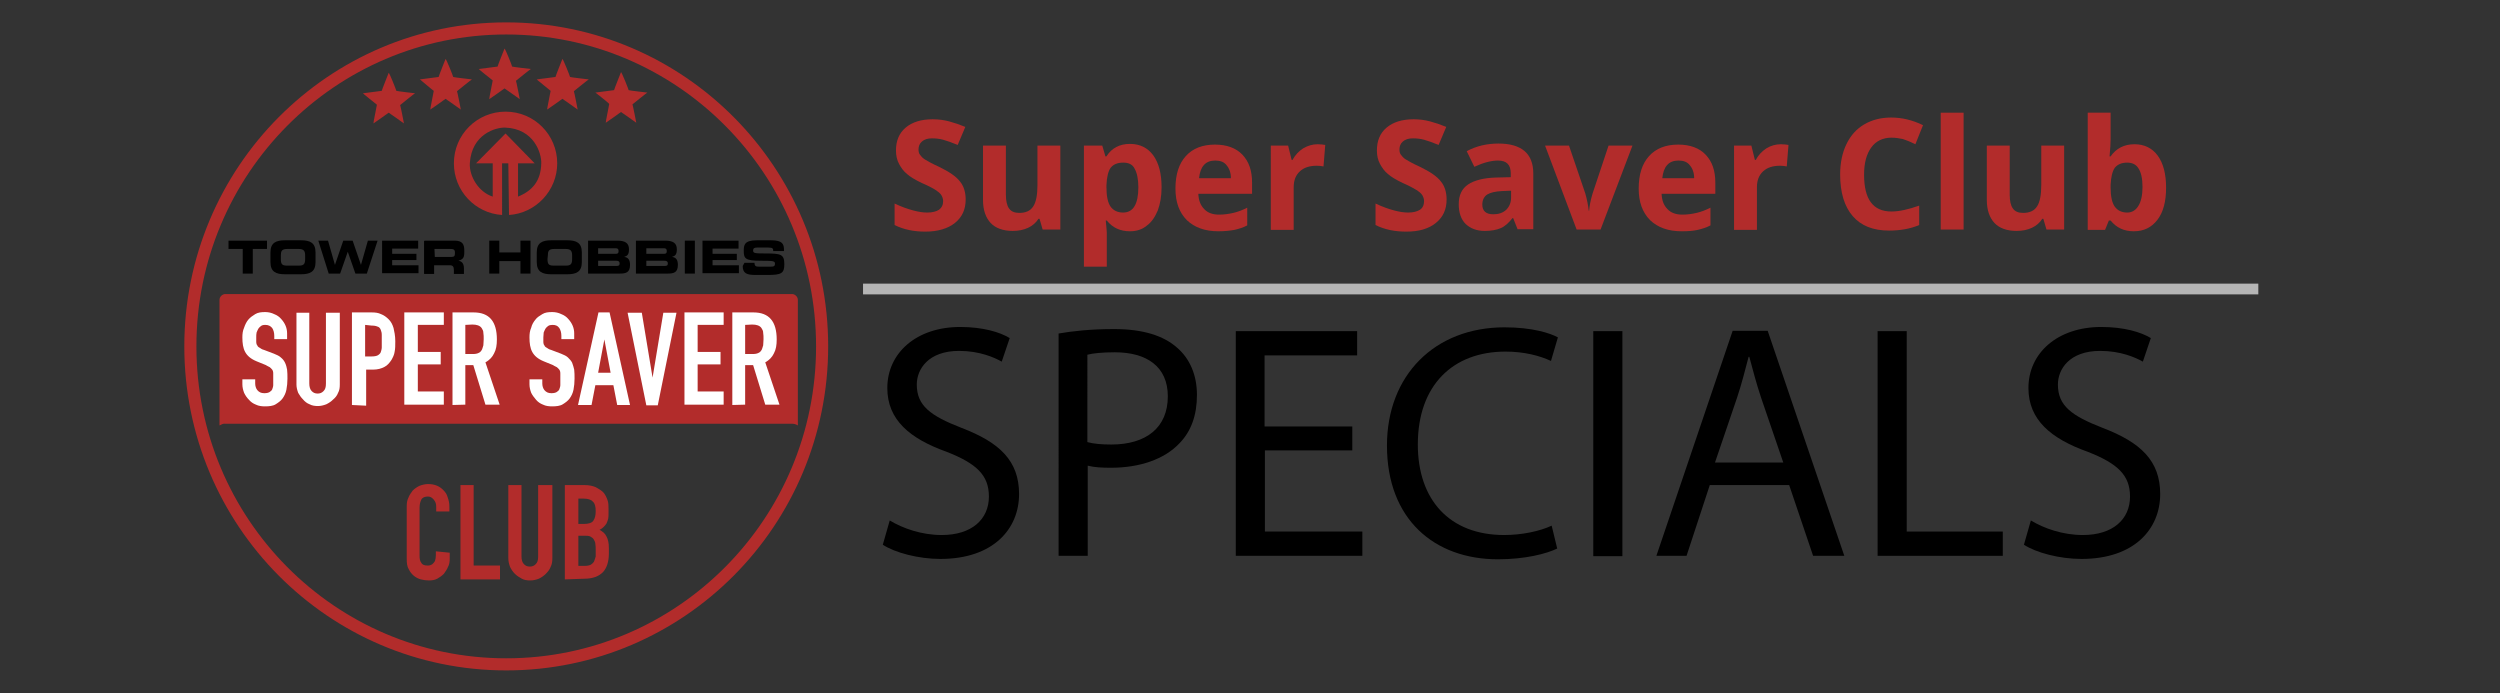 <?xml version="1.0" encoding="utf-8"?>
<!-- Generator: Adobe Illustrator 26.3.1, SVG Export Plug-In . SVG Version: 6.00 Build 0)  -->
<svg version="1.1" id="Layer_1" xmlns="http://www.w3.org/2000/svg" xmlns:xlink="http://www.w3.org/1999/xlink" x="0px" y="0px"
	 viewBox="0 0 721 200" style="enable-background:new 0 0 721 200;" xml:space="preserve">
<rect x="0" y="0" width="721" height="200" fill="#333333" stroke="none"/>
<style type="text/css">
	.st0{display:none;}
	.st1{display:inline;}
	.st2{fill:#B12D2A;}
	.st3{fill:#FFFFFF;}
	.st4{display:inline;fill:#B12D2A;}
	.st5{fill:#FFFFFF;stroke:#FFFFFF;stroke-width:0.31;stroke-miterlimit:10;}
	.st6{display:inline;fill:#2A455A;}
	.st7{display:inline;fill:url(#SVGID_1_);}
	.st8{display:inline;fill:#3F8827;}
	.st9{fill:#1D1D1B;}
	.st10{fill:#12110B;}
	.st11{fill:#B12620;}
	.st12{fill:#B5B5B5;}
	.st13{fill:none;stroke:#B22C2B;stroke-width:3.49;stroke-miterlimit:10;}
	.st14{fill:none;stroke:#000000;stroke-width:3.538;stroke-miterlimit:10;}
	.st15{fill:#B22C2B;}
	.st16{enable-background:new    ;}
</style>
<g id="Layer_1_00000147198618518900186050000005981586237434433949_" class="st0">
	<g class="st1">
		<path class="st2" d="M449.9,143c3.4,2.1,8.4,3.9,13.6,3.9c7.8,0,12.3-4.1,12.3-10.1c0-5.5-3.1-8.7-11.1-11.7
			c-9.6-3.4-15.6-8.4-15.6-16.7c0-9.2,7.6-16,19.1-16c6,0,10.4,1.4,13,2.9l-2.1,6.2c-1.9-1.1-5.9-2.8-11.2-2.8
			c-8,0-11.1,4.8-11.1,8.8c0,5.5,3.6,8.2,11.7,11.4c10,3.8,15,8.7,15,17.3c0,9.1-6.7,17-20.6,17c-5.7,0-11.9-1.7-15-3.8L449.9,143z"
			/>
		<path class="st2" d="M503.1,99.8h-17.9v-6.5h43.7v6.5h-18v52.5h-7.7L503.1,99.8L503.1,99.8z"/>
		<path class="st3" d="M581.2,122.2c0,20.3-12.3,31-27.4,31c-15.6,0-26.5-12.1-26.5-29.9c0-18.7,11.6-31,27.4-31
			C570.8,92.4,581.2,104.7,581.2,122.2z M535.5,123.2c0,12.6,6.8,23.9,18.8,23.9c12.1,0,18.9-11.1,18.9-24.5c0-11.7-6.1-24-18.8-24
			C541.8,98.6,535.5,110.2,535.5,123.2z"/>
		<path class="st2" d="M588.9,94.1c3.8-0.8,9.4-1.2,14.6-1.2c8.1,0,13.4,1.5,17.1,4.8c3,2.6,4.6,6.7,4.6,11.2
			c0,7.8-4.9,12.9-11.1,15.1v0.3c4.5,1.6,7.3,5.8,8.7,11.9c1.9,8.2,3.3,13.9,4.5,16.2h-7.9c-1-1.7-2.3-6.7-3.9-14.1
			c-1.8-8.1-4.9-11.2-11.8-11.5h-7.2v25.5h-7.6L588.9,94.1L588.9,94.1z M596.5,121h7.8c8.1,0,13.3-4.5,13.3-11.2
			c0-7.6-5.5-10.9-13.6-11c-3.7,0-6.3,0.3-7.5,0.7V121L596.5,121z"/>
		<path class="st2" d="M664.3,124.7h-22.9V146H667v6.4h-33.2v-59h31.8v6.4h-24.2v18.6h22.9V124.7z"/>
	</g>
	<path class="st4" d="M230.8,46.5c0.1-6.3-4.3-11.6-10.3-12.8c-4.1,6-6.1,11.3-5.4,13.8c0.3,0.2,0.6,0.4,0.8,0.7
		c2.4,2.5,2.3,6.4-0.2,8.8c-2.5,2.4-6.4,2.3-8.8-0.2c-2.4-2.5-2.3-6.4,0.2-8.8c0.2-0.2,0.4-0.4,0.6-0.5c-0.3-4.9,2-11.3,6.7-18.2
		c-0.8,0.5-2.8,1.9-4.7,3.9L152.8,32c-3.5-0.1-6.7,1.3-9.1,3.5l-24.8,23.7l-58.2,55.6c-5.1,4.8-5.2,12.9-0.4,17.9
		c0,0,67.1,59.6,71.3,62.9c4.7,3.9,14.2,3.5,18.2-0.6c5.2-5.2,75.6-74.1,75.6-74.1l0,0c2.4-2.2,3.9-5.4,3.9-8.9L230.8,46.5z"/>
	<g class="st1">
		<path class="st5" d="M209.1,115.7c-6.6,46.8-25.9,63.4-49.4,60.1c-28.2-4-35-35.4-30.2-69.4c4.8-33.9,22.4-61.3,49.8-57.4
			C209.3,53.2,213.1,87.4,209.1,115.7z M154.5,110.2c-4,28.2-0.7,43.3,9.1,44.7c10.1,1.4,16.6-16.4,20.2-41.7
			c3.1-21.7,2.5-41.9-8.3-43.4C165.8,68.5,158.3,83.6,154.5,110.2z"/>
	</g>
	<path class="st6" d="M215,50.8c-0.4-0.2-0.7-0.4-1-0.7c-4.2-4.4,4.5-18.9,15.1-29S254.6,3,258.8,7.4c4.2,4.4-4.5,18.9-15.1,29
		c-3.6,3.5-7.7,6.7-11.8,9.2c0,0.5,0.1,0.9,0,1.4l-0.1,3.7c4.7-2.7,9.8-6.5,14.8-11.2c14.5-13.9,21.1-28.9,15.2-35
		c-5.8-6.1-21.1-0.2-35.6,13.6C211.7,32,205.1,47,211,53.1c1.1,1.1,2.4,1.8,4.1,2.2C215.8,53.9,215.8,52.2,215,50.8z"/>
	
		<linearGradient id="SVGID_1_" gradientUnits="userSpaceOnUse" x1="152.3" y1="781.25" x2="290.2" y2="781.25" gradientTransform="matrix(1 0 0 1 0 -590)">
		<stop  offset="0" style="stop-color:#000000;stop-opacity:0.3"/>
		<stop  offset="0.936" style="stop-color:#000000;stop-opacity:0"/>
	</linearGradient>
	<path class="st7" d="M166.6,184.7l-11.4,10.9c-0.9,0.9-1.9,1.6-2.9,2.2h137.9v-13.1L166.6,184.7L166.6,184.7z"/>
	<path class="st8" d="M192.4,187.2"/>
	<g class="st1">
		<path class="st9" d="M264.7,130.5c0,7.3,0.3,14.4,0.6,20.9h-15.8l-1-7.3h-0.3c-3.2,4.6-8.8,8.4-15.8,8.4c-13,0-18.3-9.7-18.3-28.1
			V82.9h18.5v39.5c0,9,1.7,14.7,6.9,14.7c3.1,0,5-2.4,5.9-4.6c0.7-1.4,1.1-3.5,1.1-5.9V82.9h18.3L264.7,130.5L264.7,130.5z"/>
		<path class="st9" d="M298,64.4v18.5h13.4v13H298v31.2c0,8,3.4,9.9,7,9.9c1.8,0,3.2-0.1,4.8-0.4l0.1,14.3
			c-2.5,0.7-6.3,1.3-11.2,1.3c-5.3,0-9.9-1.3-13.2-4.3c-3.8-3.6-5.9-8.8-5.9-19.6V95.9h-8.1v-13h8.1V68.8L298,64.4z"/>
		<path class="st9" d="M318.6,54.5h18.3v96.9h-18.3V54.5z"/>
		<path class="st9" d="M363.9,123.6c0.3,10.6,6.4,14.6,14.6,14.6c5.2,0,9.8-1.1,13-2.2l2.5,13.2c-4.8,1.8-11.9,3.1-18.9,3.1
			c-18.6,0-28.8-12.3-28.8-33.7c0-23,11.9-36.7,27.4-36.7c14.7,0,23.2,11.6,23.2,32.3c0,4.9-0.1,7.6-0.6,9.5L363.9,123.6
			L363.9,123.6z M380.3,110.8c0-8.8-2.2-15.7-7.7-15.7c-6,0-8.4,8.8-8.5,15.7H380.3z"/>
		<path class="st9" d="M427.5,64.4v18.5h13.4v13h-13.4v31.2c0,8,3.4,9.9,7,9.9c1.8,0,3.2-0.1,4.8-0.4l0.1,14.3
			c-2.5,0.7-6.3,1.3-11.2,1.3c-5.3,0-9.9-1.3-13.2-4.3c-3.8-3.6-5.9-8.8-5.9-19.6V95.9H401v-13h8.1V68.8L427.5,64.4z"/>
	</g>
	<g class="st1">
		<path class="st9" d="M391.5,161.4c1.2,0,2.2,0.2,3.1,0.6s1.6,1.2,2.3,2.2h0.1c-0.1-1.3-0.1-2.5-0.1-3.7v-5.9h1.5v23.6h-1l-0.4-2.5
			h-0.1c-1.2,1.9-3,2.8-5.4,2.8c-2.3,0-4-0.7-5.2-2.1c-1.2-1.4-1.8-3.5-1.8-6.2c0-2.8,0.6-5,1.8-6.5
			C387.5,162.1,389.2,161.4,391.5,161.4z M391.5,162.7c-1.8,0-3.1,0.6-4,1.9s-1.4,3.1-1.4,5.5c0,4.7,1.8,7,5.4,7
			c1.9,0,3.2-0.5,4.1-1.6s1.3-2.9,1.3-5.3v-0.3c0-2.5-0.4-4.4-1.3-5.5C394.8,163.3,393.4,162.7,391.5,162.7z"/>
		<path class="st9" d="M403.4,157.1c0-1,0.3-1.4,1-1.4c0.3,0,0.6,0.1,0.7,0.4c0.2,0.2,0.3,0.6,0.3,1.1c0,0.4-0.1,0.8-0.3,1.1
			c-0.2,0.3-0.4,0.4-0.7,0.4C403.7,158.6,403.4,158.1,403.4,157.1z M405.1,178.1h-1.5v-16.4h1.5V178.1z"/>
		<path class="st9" d="M420.5,173.9c0,1.5-0.6,2.6-1.7,3.4s-2.7,1.2-4.8,1.2c-2.2,0-4-0.3-5.2-1v-1.6c1.7,0.8,3.4,1.2,5.2,1.2
			c1.6,0,2.9-0.3,3.7-0.8c0.8-0.5,1.3-1.3,1.3-2.2c0-0.8-0.3-1.5-1-2.1s-1.8-1.1-3.3-1.7c-1.6-0.6-2.8-1.1-3.5-1.5s-1.2-0.9-1.5-1.4
			s-0.5-1.2-0.5-2c0-1.2,0.5-2.2,1.5-2.9s2.5-1.1,4.3-1.1s3.5,0.3,5.1,1l-0.6,1.4c-1.6-0.7-3.1-1-4.5-1c-1.3,0-2.4,0.2-3.2,0.7
			s-1.2,1.1-1.2,1.9c0,0.9,0.3,1.5,0.9,2.1c0.6,0.5,1.8,1.1,3.6,1.7c1.5,0.5,2.6,1,3.2,1.4s1.2,0.9,1.5,1.5S420.5,173.1,420.5,173.9
			z"/>
		<path class="st9" d="M431,178.4c-2.4,0-4.2-0.7-5.5-2.2s-2-3.6-2-6.2c0-2.7,0.7-4.9,2.1-6.4s3.3-2.3,5.7-2.3
			c1.4,0,2.8,0.2,4.1,0.7l-0.4,1.3c-1.4-0.5-2.7-0.7-3.7-0.7c-2,0-3.5,0.6-4.6,1.9s-1.6,3-1.6,5.4c0,2.2,0.5,4,1.6,5.2
			c1,1.3,2.5,1.9,4.4,1.9c1.5,0,2.9-0.3,4.2-0.8v1.4C434.1,178.2,432.7,178.4,431,178.4z"/>
		<path class="st9" d="M452.4,169.9c0,2.7-0.6,4.8-2,6.3s-3.1,2.3-5.4,2.3c-1.4,0-2.7-0.4-3.8-1c-1.1-0.7-1.9-1.7-2.5-3
			s-0.9-2.8-0.9-4.5c0-2.7,0.6-4.8,2-6.3c1.3-1.5,3.1-2.2,5.4-2.2s4,0.8,5.3,2.3C451.8,165.2,452.4,167.2,452.4,169.9z M439.5,169.9
			c0,2.3,0.5,4,1.5,5.3s2.4,1.9,4.2,1.9c1.8,0,3.2-0.6,4.2-1.9s1.5-3,1.5-5.3s-0.5-4-1.5-5.3s-2.4-1.9-4.2-1.9s-3.2,0.6-4.2,1.9
			C439.9,165.8,439.5,167.6,439.5,169.9z"/>
		<path class="st9" d="M460.3,178.1l-6.4-16.4h1.5l4.2,11.2c0.6,1.4,1,2.7,1.3,3.8h0.1c0.4-1.4,0.8-2.6,1.3-3.8l4.2-11.2h1.5
			l-6.4,16.4H460.3z"/>
		<path class="st9" d="M477.2,178.4c-2.4,0-4.3-0.7-5.6-2.2c-1.3-1.5-2-3.5-2-6.2c0-2.6,0.6-4.7,1.9-6.3s3-2.4,5.2-2.4
			c1.9,0,3.5,0.7,4.6,2s1.7,3.2,1.7,5.5v1.2h-11.9c0,2.3,0.5,4,1.6,5.2c1,1.2,2.5,1.8,4.4,1.8c0.9,0,1.8-0.1,2.5-0.2
			c0.7-0.1,1.6-0.4,2.7-0.9v1.4c-0.9,0.4-1.8,0.7-2.6,0.8C479.1,178.4,478.2,178.4,477.2,178.4z M476.8,162.7
			c-1.6,0-2.9,0.5-3.8,1.6c-1,1-1.5,2.6-1.7,4.5h10.2c0-1.9-0.4-3.4-1.2-4.5C479.4,163.2,478.3,162.7,476.8,162.7z"/>
		<path class="st9" d="M493.8,161.4c0.7,0,1.4,0.1,2.2,0.2l-0.3,1.4c-0.7-0.2-1.4-0.3-2.1-0.3c-1.4,0-2.5,0.6-3.5,1.8
			c-0.9,1.2-1.4,2.7-1.4,4.5v9.1h-1.5v-16.4h1.3l0.1,3h0.1c0.7-1.2,1.4-2.1,2.2-2.6C491.8,161.6,492.7,161.4,493.8,161.4z"/>
		<path class="st9" d="M496.3,161.7h1.5l3.5,9.2c1.1,2.8,1.7,4.8,2,5.7h0.1c0.4-1.3,1.1-3.2,2.1-5.8l3.5-9.1h1.5l-7.4,19.1
			c-0.6,1.6-1.1,2.6-1.5,3.1s-0.9,0.9-1.4,1.2s-1.2,0.4-2,0.4c-0.6,0-1.2-0.1-1.9-0.3V184c0.6,0.2,1.2,0.2,1.9,0.2
			c0.5,0,1-0.1,1.4-0.4s0.8-0.6,1.1-1.1c0.3-0.5,0.7-1.3,1.1-2.4c0.4-1.1,0.7-1.8,0.8-2.2L496.3,161.7z"/>
		<path class="st9" d="M522.2,178.1h-1.5v-23.6h1.5V178.1z"/>
		<path class="st9" d="M541,169.9c0,2.7-0.7,4.8-2,6.3s-3.1,2.3-5.4,2.3c-1.4,0-2.7-0.4-3.8-1c-1.1-0.7-1.9-1.7-2.5-3
			s-0.9-2.8-0.9-4.5c0-2.7,0.7-4.8,2-6.3s3.1-2.2,5.4-2.2c2.3,0,4,0.8,5.3,2.3C540.4,165.2,541,167.2,541,169.9z M528,169.9
			c0,2.3,0.5,4,1.5,5.3s2.4,1.9,4.2,1.9s3.2-0.6,4.2-1.9s1.5-3,1.5-5.3s-0.5-4-1.5-5.3s-2.4-1.9-4.2-1.9s-3.2,0.6-4.2,1.9
			C528.5,165.8,528,167.6,528,169.9z"/>
		<path class="st9" d="M558.4,178.1l-3.6-11c-0.2-0.8-0.5-1.8-0.9-3.3h-0.1l-0.3,1.1l-0.7,2.2l-3.7,11h-1.5l-4.7-16.4h1.6l2.6,9.5
			c0.6,2.4,1,4.1,1.2,5.2h0.1c0.6-2.4,1-3.9,1.3-4.7l3.4-10h1.4l3.2,10c0.7,2.4,1.2,3.9,1.3,4.7h0.1c0.1-0.7,0.5-2.4,1.2-5.3
			l2.5-9.4h1.5l-4.4,16.5h-1.5V178.1z"/>
		<path class="st9" d="M574,178.4c-2.4,0-4.3-0.7-5.6-2.2s-2-3.5-2-6.2c0-2.6,0.7-4.7,1.9-6.3s3-2.4,5.2-2.4c1.9,0,3.5,0.7,4.6,2
			s1.7,3.2,1.7,5.5v1.2H568c0,2.3,0.5,4,1.6,5.2c1,1.2,2.5,1.8,4.4,1.8c0.9,0,1.8-0.1,2.5-0.2c0.7-0.1,1.6-0.4,2.7-0.9v1.4
			c-0.9,0.4-1.8,0.7-2.6,0.8C575.8,178.4,575,178.4,574,178.4z M573.6,162.7c-1.6,0-2.9,0.5-3.8,1.6c-1,1-1.5,2.6-1.7,4.5h10.2
			c0-1.9-0.4-3.4-1.2-4.5C576.2,163.2,575,162.7,573.6,162.7z"/>
		<path class="st9" d="M590.6,161.4c0.7,0,1.4,0.1,2.2,0.2l-0.3,1.4c-0.7-0.2-1.4-0.3-2.1-0.3c-1.4,0-2.5,0.6-3.5,1.8
			c-0.9,1.2-1.3,2.7-1.3,4.5v9.1h-1.5v-16.4h1.3l0.2,3h0.1c0.7-1.2,1.4-2.1,2.2-2.6C588.5,161.6,589.5,161.4,590.6,161.4z"/>
		<path class="st9" d="M610.6,178.4c-2.5,0-4.4-0.9-5.5-2.9H605v1.3c0,0.8,0.1,1.6,0.1,2.4v6.3h-1.5v-23.9h1.3l0.3,2.4h0.1
			c1.1-1.8,2.9-2.7,5.4-2.7c2.2,0,3.9,0.7,5.1,2.2c1.2,1.5,1.8,3.6,1.8,6.4c0,2.7-0.6,4.8-1.8,6.3
			C614.4,177.7,612.7,178.4,610.6,178.4z M610.6,177.1c1.7,0,3-0.6,3.9-1.9c0.9-1.2,1.4-3,1.4-5.2c0-4.8-1.8-7.2-5.2-7.2
			c-1.9,0-3.3,0.5-4.2,1.6s-1.3,2.8-1.3,5.1v0.5c0,2.6,0.4,4.4,1.3,5.5C607.2,176.6,608.6,177.1,610.6,177.1z"/>
		<path class="st9" d="M628.2,161.4c0.7,0,1.4,0.1,2.2,0.2l-0.3,1.4c-0.7-0.2-1.4-0.3-2.1-0.3c-1.4,0-2.5,0.6-3.5,1.8
			c-0.9,1.2-1.3,2.7-1.3,4.5v9.1h-1.5v-16.4h1.3l0.2,3h0.1c0.7-1.2,1.4-2.1,2.2-2.6C626.2,161.6,627.1,161.4,628.2,161.4z"/>
		<path class="st9" d="M633.3,157.1c0-1,0.3-1.4,1-1.4c0.3,0,0.6,0.1,0.7,0.4c0.2,0.2,0.3,0.6,0.3,1.1c0,0.4-0.1,0.8-0.3,1.1
			s-0.4,0.4-0.7,0.4C633.6,158.6,633.3,158.1,633.3,157.1z M635,178.1h-1.5v-16.4h1.5V178.1z"/>
		<path class="st9" d="M646.7,178.4c-2.3,0-4.2-0.7-5.5-2.2s-2-3.6-2-6.2c0-2.7,0.7-4.9,2.1-6.4c1.4-1.5,3.3-2.3,5.7-2.3
			c1.4,0,2.8,0.2,4.1,0.7l-0.4,1.3c-1.4-0.5-2.7-0.7-3.7-0.7c-2,0-3.5,0.6-4.6,1.9c-1,1.2-1.6,3-1.6,5.4c0,2.2,0.5,4,1.6,5.2
			c1,1.3,2.5,1.9,4.4,1.9c1.5,0,2.9-0.3,4.2-0.8v1.4C649.8,178.2,648.4,178.4,646.7,178.4z"/>
		<path class="st9" d="M661.2,178.4c-2.4,0-4.3-0.7-5.6-2.2s-2-3.5-2-6.2c0-2.6,0.7-4.7,1.9-6.3s3-2.4,5.2-2.4c1.9,0,3.5,0.7,4.6,2
			s1.7,3.2,1.7,5.5v1.2h-11.9c0,2.3,0.5,4,1.6,5.2c1,1.2,2.5,1.8,4.4,1.8c0.9,0,1.8-0.1,2.5-0.2c0.7-0.1,1.6-0.4,2.7-0.9v1.4
			c-0.9,0.4-1.8,0.7-2.6,0.8C663,178.4,662.2,178.4,661.2,178.4z M660.8,162.7c-1.6,0-2.9,0.5-3.8,1.6c-1,1-1.5,2.6-1.7,4.5h10.2
			c0-1.9-0.4-3.4-1.2-4.5C663.4,163.2,662.2,162.7,660.8,162.7z"/>
		<path class="st9" d="M681.5,173.9c0,1.5-0.6,2.6-1.7,3.4s-2.7,1.2-4.8,1.2c-2.2,0-4-0.3-5.2-1v-1.6c1.7,0.8,3.4,1.2,5.2,1.2
			c1.6,0,2.9-0.3,3.7-0.8s1.3-1.3,1.3-2.2c0-0.8-0.3-1.5-1-2.1s-1.8-1.1-3.3-1.7c-1.6-0.6-2.8-1.1-3.5-1.5s-1.2-0.9-1.5-1.4
			s-0.5-1.2-0.5-2c0-1.2,0.5-2.2,1.5-2.9s2.5-1.1,4.3-1.1s3.5,0.3,5,1l-0.6,1.4c-1.6-0.7-3.1-1-4.5-1c-1.3,0-2.4,0.2-3.2,0.7
			s-1.2,1.1-1.2,1.9c0,0.9,0.3,1.5,0.9,2.1s1.8,1.1,3.6,1.7c1.5,0.5,2.6,1,3.2,1.4s1.2,0.9,1.5,1.5S681.5,173.1,681.5,173.9z"/>
	</g>
	<g class="st1">
		<g>
			<path class="st10" d="M582.3,99.9c1.5,0,2.6,1.2,2.6,2.6c0,1.5-1.2,2.7-2.6,2.7c-1.5,0-2.6-1.2-2.6-2.7
				C579.7,101.1,580.9,99.9,582.3,99.9L582.3,99.9z M582.3,100.3c-1.2,0-2.1,1-2.1,2.2c0,1.3,1,2.2,2.1,2.2c1.2,0,2.1-1,2.1-2.2
				C584.4,101.3,583.5,100.3,582.3,100.3L582.3,100.3L582.3,100.3z M581.8,104.1h-0.5v-2.9c0.2,0,0.5-0.1,0.8-0.1
				c0.5,0,0.7,0.1,0.9,0.2s0.3,0.3,0.3,0.6c0,0.4-0.3,0.6-0.6,0.7l0,0c0.3,0.1,0.4,0.3,0.5,0.7c0.1,0.5,0.1,0.6,0.2,0.7H583
				c-0.1-0.1-0.1-0.4-0.2-0.8c-0.1-0.4-0.3-0.5-0.6-0.5h-0.3v1.4H581.8z M581.8,102.5h0.3c0.4,0,0.7-0.1,0.7-0.5
				c0-0.3-0.2-0.5-0.7-0.5c-0.2,0-0.3,0-0.3,0V102.5z"/>
		</g>
		<path class="st11" d="M555.9,124.4h-3.8l-0.1,31.2c-16.3-1.1-29.2-14.6-29.2-31.2c0-17.2,14-31.2,31.2-31.2s31.2,14,31.2,31.2
			c0,16.6-13,30-29.3,31L555.9,124.4z M553.9,102.9c-5.5-0.2-20.4,3.9-21.4,21.4c-0.4,7.8,5.1,17.2,13.7,20.1v-19.9h-9.9
			c-0.2,0.1,17.8-18,17.8-18l17.6,18h-9.9v19.9c8.7-3.6,13.7-9.6,13.9-20C575.9,118.3,571.2,103.5,553.9,102.9z"/>
	</g>
</g>
<rect x="248.9" y="81.8" class="st12" width="402.4" height="3.1"/>
<g id="Layer_1_1_">
	<ellipse class="st13" cx="146" cy="99.9" rx="91.1" ry="91.7"/>
</g>
<g id="club">
	<g>
		<path class="st14" d="M196.9,25.7"/>
		<path class="st14" d="M226.5,62.8"/>
		<path class="st15" d="M63.3,122.7c0-4.8,0-36.2,0-36.2c0-0.9,0.8-1.7,1.7-1.7h163.4c0.9,0,1.7,0.8,1.7,1.7c0,0,0,31.6,0,36.2
			c-0.5-0.3-1-0.5-1.7-0.5H65C64.4,122.1,63.9,122.4,63.3,122.7z"/>
		<g>
			<path class="st15" d="M146.6,47.1h-1.8V62c-7.8-0.5-13.9-7-13.9-14.9c0-8.3,6.7-14.9,14.9-14.9c8.3,0,14.9,6.7,14.9,14.9
				c0,7.9-6.2,14.4-13.9,14.9L146.6,47.1z M145.7,36.8c-2.6-0.1-9.7,1.8-10.2,10.3c-0.2,3.7,2.5,8.3,6.6,9.6v-9.6h-4.8l8.5-8.6
				l8.4,8.6h-4.8v9.6c4.2-1.7,6.6-4.6,6.7-9.6C156.2,44.2,154,37.1,145.7,36.8z"/>
		</g>
		<g>
			<path class="st15" d="M129.7,159.4v1.7c0,0.9-0.1,1.7-0.5,2.4c-0.3,0.8-0.8,1.4-1.2,2c-0.6,0.6-1.2,1-1.9,1.4s-1.6,0.5-2.4,0.5
				s-1.5-0.1-2.3-0.3s-1.5-0.6-2-1c-0.6-0.5-1.1-1.1-1.5-1.9c-0.5-0.8-0.6-1.8-0.6-3.1V146c0-0.9,0.1-1.7,0.5-2.5
				c0.3-0.8,0.8-1.4,1.2-2c0.6-0.6,1.2-1,2-1.4c0.8-0.3,1.7-0.5,2.5-0.5c1.8,0,3.3,0.6,4.4,1.8c0.6,0.6,1,1.2,1.2,2
				c0.3,0.8,0.5,1.7,0.5,2.6v1.5h-3.8v-1.4c0-0.8-0.2-1.4-0.7-2c-0.5-0.6-1-0.9-1.7-0.9c-0.9,0-1.6,0.3-1.9,0.9
				c-0.3,0.6-0.5,1.4-0.5,2.3v13.9c0,0.8,0.1,1.5,0.5,2c0.3,0.6,0.9,0.8,1.8,0.8c0.2,0,0.6,0,0.8-0.1c0.2-0.1,0.6-0.2,0.8-0.5
				c0.2-0.2,0.5-0.5,0.6-0.9c0.1-0.5,0.2-0.8,0.2-1.4V159L129.7,159.4L129.7,159.4z"/>
			<path class="st15" d="M132.8,167.1v-27.2h3.8v23.2h7.6v4H132.8L132.8,167.1z"/>
			<path class="st15" d="M159.3,139.9V161c0,0.9-0.1,1.7-0.5,2.5c-0.3,0.8-0.8,1.4-1.4,2c-0.6,0.6-1.2,1-2,1.4
				c-0.8,0.3-1.6,0.5-2.5,0.5c-0.8,0-1.7-0.1-2.4-0.5s-1.4-0.8-2-1.4c-0.6-0.6-1-1.2-1.4-2c-0.3-0.8-0.5-1.6-0.5-2.5v-21.1h3.8v20.6
				c0,0.9,0.2,1.7,0.7,2.2c0.5,0.5,1,0.7,1.7,0.7s1.2-0.2,1.7-0.7c0.5-0.5,0.7-1.1,0.7-2.2v-20.6H159.3z"/>
			<path class="st15" d="M162.9,167.1v-27.2h5.7c1.2,0,2.3,0.2,3.2,0.6c0.9,0.5,1.6,0.9,2.2,1.5c0.6,0.7,0.9,1.4,1.2,2.2
				c0.3,0.8,0.3,1.7,0.3,2.6v1c0,0.8,0,1.4-0.1,1.8c-0.1,0.5-0.3,0.9-0.5,1.4c-0.5,0.7-1.1,1.4-2,1.8c0.9,0.5,1.6,1,2,1.9
				c0.5,0.9,0.7,2,0.7,3.4v1.5c0,2.4-0.6,4.2-1.7,5.4c-1.2,1.2-2.9,1.9-5.4,1.9L162.9,167.1L162.9,167.1z M166.8,143.6v7.5h1.7
				c1.2,0,2.2-0.3,2.6-0.9c0.5-0.7,0.7-1.6,0.7-2.8c0-1.2-0.2-2.2-0.8-2.7c-0.5-0.6-1.4-0.9-2.7-0.9h-1.5V143.6z M166.8,154.5v8.7
				h1.7c0.8,0,1.4-0.1,1.8-0.3s0.8-0.6,1-0.9c0.2-0.5,0.3-0.9,0.5-1.5c0-0.6,0-1.1,0-1.8c0-0.7,0-1.4-0.1-1.8c0-0.5-0.2-0.9-0.5-1.4
				c-0.2-0.3-0.6-0.6-1-0.8c-0.5-0.2-1-0.2-1.7-0.2L166.8,154.5L166.8,154.5z"/>
		</g>
		<g>
			<path class="st3" d="M82.8,97.8h-3.7v-0.9c0-0.9-0.2-1.7-0.6-2.3c-0.5-0.6-1.1-0.9-2-0.9c-0.6,0-0.9,0.1-1.2,0.3
				c-0.3,0.2-0.6,0.5-0.8,0.8c-0.2,0.3-0.3,0.7-0.5,1.1c-0.1,0.5-0.1,0.9-0.1,1.4c0,0.6,0,0.9,0,1.4c0,0.3,0.1,0.7,0.3,0.9
				c0.1,0.3,0.3,0.5,0.7,0.7c0.3,0.2,0.7,0.5,1.2,0.6l2.9,1.1c0.8,0.3,1.6,0.7,2,1.1c0.6,0.5,0.9,0.9,1.2,1.5c0.3,0.6,0.5,1.4,0.6,2
				c0.1,0.8,0.1,1.7,0.1,2.6c0,1.1-0.1,2.2-0.3,3.2c-0.2,1-0.6,1.8-1.1,2.5s-1.2,1.2-2,1.7c-0.8,0.5-1.9,0.6-3.1,0.6
				c-0.9,0-1.8-0.1-2.6-0.5c-0.8-0.3-1.5-0.8-2-1.4c-0.6-0.6-1-1.2-1.4-2c-0.3-0.8-0.5-1.6-0.5-2.5v-1.4h3.7v1.2
				c0,0.7,0.2,1.4,0.6,1.9c0.5,0.6,1.1,0.9,2,0.9c0.7,0,1.1-0.1,1.5-0.3c0.3-0.2,0.7-0.5,0.8-0.8c0.1-0.3,0.3-0.8,0.3-1.2s0-1,0-1.7
				s0-1.2,0-1.7c0-0.5-0.1-0.8-0.3-1.1c-0.2-0.3-0.5-0.5-0.7-0.7c-0.3-0.2-0.7-0.3-1.1-0.6l-2.7-1.1c-1.7-0.7-2.7-1.6-3.3-2.7
				c-0.6-1.1-0.8-2.5-0.8-4.2c0-1,0.1-1.9,0.5-2.8c0.3-0.9,0.7-1.7,1.2-2.3c0.6-0.7,1.2-1.1,2-1.6c0.8-0.5,1.8-0.6,2.9-0.6
				c0.9,0,1.8,0.2,2.6,0.6c0.8,0.3,1.5,0.8,2,1.4c1.1,1.2,1.7,2.6,1.7,4.1L82.8,97.8L82.8,97.8z"/>
			<path class="st3" d="M98,90.2v20.7c0,0.9-0.1,1.7-0.5,2.4c-0.3,0.8-0.8,1.4-1.4,1.9c-0.6,0.6-1.2,1-2,1.4
				c-0.8,0.3-1.6,0.5-2.4,0.5c-0.8,0-1.7-0.1-2.4-0.5c-0.8-0.3-1.4-0.8-1.9-1.4c-0.6-0.6-1-1.2-1.4-1.9c-0.3-0.8-0.5-1.6-0.5-2.4
				V90.2h3.7v20.4c0,0.9,0.2,1.7,0.7,2.2c0.5,0.5,1,0.7,1.7,0.7s1.2-0.2,1.7-0.7c0.5-0.5,0.7-1.1,0.7-2.2V90.2H98z"/>
			<path class="st3" d="M101.5,116.8V90.1h5.7c1,0,1.9,0.1,2.7,0.5c0.8,0.3,1.5,0.8,2.2,1.5c0.7,0.7,1.1,1.5,1.4,2.5
				c0.2,0.9,0.5,2.2,0.5,3.8c0,1.2,0,2.2-0.2,3.1c-0.1,0.8-0.5,1.6-0.9,2.3c-0.6,0.9-1.2,1.6-2,2c-0.9,0.5-2,0.8-3.4,0.8h-1.9v10.4
				L101.5,116.8L101.5,116.8z M105.3,93.7v9.1h1.8c0.8,0,1.4-0.1,1.8-0.3s0.8-0.6,0.9-0.9c0.1-0.3,0.3-0.9,0.3-1.4
				c0-0.6,0-1.1,0-1.8s0-1.2,0-1.8c0-0.6-0.1-1-0.3-1.5c-0.2-0.5-0.5-0.8-0.9-0.9c-0.5-0.2-0.9-0.3-1.7-0.3L105.3,93.7L105.3,93.7z"
				/>
			<path class="st3" d="M116.6,116.8V90.1H128v3.6h-7.5v7.8h6.6v3.6h-6.6v7.8h7.5v3.8H116.6L116.6,116.8z"/>
			<path class="st3" d="M130.5,116.8V90.1h6.1c4.5,0,6.7,2.6,6.7,7.8c0,1.6-0.2,2.9-0.8,4c-0.5,1.1-1.4,2-2.5,2.6l4.1,12.2H140
				l-3.5-11.4h-2.3v11.4L130.5,116.8L130.5,116.8z M134.2,93.7v8.4h2.2c0.7,0,1.2-0.1,1.6-0.3c0.5-0.2,0.7-0.5,0.9-0.8
				c0.2-0.3,0.3-0.8,0.5-1.4c0-0.5,0.1-1.1,0.1-1.8s0-1.2-0.1-1.8c0-0.6-0.2-0.9-0.5-1.4c-0.5-0.7-1.4-1-2.7-1L134.2,93.7
				L134.2,93.7z"/>
			<path class="st3" d="M165.6,97.8h-3.7v-0.9c0-0.9-0.2-1.7-0.6-2.3c-0.5-0.7-1.1-0.9-2-0.9c-0.5,0-0.9,0.1-1.2,0.3
				c-0.3,0.2-0.6,0.5-0.8,0.8c-0.2,0.3-0.3,0.7-0.5,1.1c0,0.5-0.1,0.9-0.1,1.4c0,0.6,0,0.9,0,1.4c0,0.3,0.1,0.7,0.3,0.9
				c0.1,0.3,0.3,0.5,0.7,0.7c0.3,0.2,0.7,0.5,1.2,0.6l2.9,1.1c0.8,0.3,1.6,0.7,2,1.1c0.5,0.5,0.9,0.9,1.2,1.5c0.2,0.6,0.5,1.4,0.6,2
				c0.1,0.8,0.1,1.7,0.1,2.6c0,1.1-0.1,2.2-0.3,3.2c-0.2,1-0.6,1.8-1.1,2.5c-0.5,0.7-1.2,1.2-2,1.7c-0.8,0.5-1.9,0.6-3.1,0.6
				c-0.9,0-1.8-0.1-2.6-0.5c-0.8-0.3-1.5-0.8-2-1.4s-1-1.2-1.4-2c-0.3-0.8-0.5-1.6-0.5-2.5v-1.4h3.7v1.2c0,0.7,0.2,1.4,0.6,1.9
				c0.5,0.6,1.1,0.9,2,0.9c0.7,0,1.1-0.1,1.5-0.3c0.3-0.2,0.7-0.5,0.8-0.8c0.1-0.3,0.3-0.8,0.3-1.2s0-1,0-1.7s0-1.2,0-1.7
				c0-0.5-0.1-0.8-0.3-1.1c-0.2-0.3-0.5-0.5-0.7-0.7c-0.3-0.2-0.7-0.3-1.1-0.6l-2.7-1.1c-1.7-0.7-2.7-1.6-3.3-2.7
				c-0.6-1.1-0.8-2.5-0.8-4.2c0-1,0.1-1.9,0.5-2.8c0.2-0.9,0.7-1.7,1.2-2.3c0.5-0.7,1.2-1.1,2-1.6c0.8-0.5,1.7-0.6,2.9-0.6
				c0.9,0,1.8,0.2,2.6,0.6c0.8,0.3,1.5,0.8,2,1.4c1.1,1.2,1.7,2.6,1.7,4.1L165.6,97.8L165.6,97.8z"/>
			<path class="st3" d="M166.7,116.8l5.9-26.7h3.2l5.9,26.7h-3.7l-1.1-5.7h-5.2l-1.1,5.7H166.7z M176.1,107.5l-1.8-9.6l0,0l-1.8,9.6
				H176.1z"/>
			<path class="st3" d="M195.1,90.2l-5.4,26.7h-3.3l-5.4-26.7h4.1l3.1,18.7l0,0l3.1-18.7H195.1z"/>
			<path class="st3" d="M197.4,116.8V90.1h11.3v3.6h-7.5v7.8h6.6v3.6h-6.6v7.8h7.5v3.8H197.4L197.4,116.8z"/>
			<path class="st3" d="M211.2,116.8V90.1h6.1c4.5,0,6.7,2.6,6.7,7.8c0,1.6-0.2,2.9-0.8,4c-0.5,1.1-1.4,2-2.5,2.6l4.1,12.2h-4.1
				l-3.5-11.4h-2.3v11.4L211.2,116.8L211.2,116.8z M214.9,93.7v8.4h2.2c0.7,0,1.2-0.1,1.6-0.3c0.5-0.2,0.7-0.5,0.9-0.8
				c0.2-0.3,0.3-0.8,0.5-1.4c0-0.5,0.1-1.1,0.1-1.8s0-1.2-0.1-1.8c0-0.6-0.2-0.9-0.5-1.4c-0.5-0.7-1.4-1-2.7-1L214.9,93.7
				L214.9,93.7z"/>
		</g>
		<g>
			<g>
				<g>
					<g>
						<path class="st15" d="M108.7,30.2c0,0.2-1.1,5.4-1,5.4c0,0,4.2-2.9,4.4-3.1c0.2,0.1,4.4,3.1,4.4,3.1s-1-5.2-1.1-5.3
							c0.1-0.1,4.2-3.4,4.3-3.4c0,0-5.3-0.6-5.4-0.7c0-0.2-2-5.2-2.2-5.2c0,0-2,5-2,5.2c-0.2,0-5.4,0.7-5.4,0.7
							C104.4,26.8,108.6,30.1,108.7,30.2z"/>
					</g>
				</g>
			</g>
		</g>
		<g>
			<g>
				<g>
					<g>
						<path class="st15" d="M125.1,26.2c0,0.2-1.1,5.4-1,5.4c0,0,4.2-2.9,4.4-3.1c0.2,0.1,4.4,3.1,4.4,3.1s-1-5.2-1.1-5.3
							c0.1-0.1,4.2-3.4,4.3-3.4c0,0-5.3-0.6-5.4-0.7c0-0.2-2-5.2-2.2-5.2c0,0-2,5-2,5.2c-0.2,0-5.4,0.7-5.4,0.7S125,26.2,125.1,26.2
							z"/>
					</g>
				</g>
			</g>
		</g>
		<g>
			<g>
				<g>
					<g>
						<path class="st15" d="M142.1,23.2c0,0.2-1.1,5.4-1,5.4c0,0,4.2-2.9,4.4-3.1c0.2,0.1,4.4,3.1,4.4,3.1s-1-5.2-1.1-5.3
							c0.1-0.1,4.2-3.4,4.3-3.4c0,0-5.3-0.6-5.4-0.7c0-0.2-2-5.2-2.2-5.2c0,0-2,5-2,5.2c-0.2,0-5.4,0.7-5.4,0.7
							C137.8,19.8,142,23.1,142.1,23.2z"/>
					</g>
				</g>
			</g>
		</g>
		<g>
			<g>
				<g>
					<g>
						<path class="st15" d="M158.8,26.2c0,0.2-1.1,5.4-1,5.4c0,0,4.2-2.9,4.4-3.1c0.2,0.1,4.4,3.1,4.4,3.1s-1-5.2-1.1-5.3
							c0.1-0.1,4.2-3.4,4.3-3.4c0,0-5.3-0.6-5.4-0.7c0-0.2-2-5.2-2.2-5.2c0,0-2,5-2,5.2c-0.2,0-5.4,0.7-5.4,0.7
							C154.6,22.8,158.6,26,158.8,26.2z"/>
					</g>
				</g>
			</g>
		</g>
		<g>
			<g>
				<g>
					<g>
						<path class="st15" d="M175.7,30c0,0.2-1.1,5.4-1,5.4c0,0,4.2-2.9,4.4-3.1c0.2,0.1,4.4,3.1,4.4,3.1s-1-5.2-1.1-5.3
							c0.1-0.1,4.2-3.4,4.3-3.4c0,0-5.3-0.6-5.4-0.7c0-0.2-2-5.2-2.2-5.2c0,0-2,5-2,5.2c-0.2,0-5.4,0.7-5.4,0.7
							C171.6,26.6,175.6,29.7,175.7,30z"/>
					</g>
				</g>
			</g>
		</g>
	</g>
</g>
<g>
	<g>
		<path d="M65.9,69.4H77v2.4h-4.1v7.1H70v-7.1h-4.1V69.4z"/>
		<path d="M78,72.8c0-2.8,1.6-3.5,4.2-3.5h4.6c2.6,0,4.2,0.7,4.2,3.5v2.8c0,2.8-1.6,3.5-4.2,3.5h-4.6c-2.6,0-4.2-0.7-4.2-3.5V72.8z
			 M81,74.7c0,1.4,0.3,1.9,1.7,1.9h3.6c1.4,0,1.7-0.6,1.7-1.9v-1c0-1.2-0.3-1.9-1.8-1.9h-3.4c-1.6,0-1.8,0.7-1.8,1.9L81,74.7
			L81,74.7z"/>
		<path d="M91.8,69.4h2.8l2,7l0,0l2.4-7h2.7l2.4,7l0,0l2-7h2.8l-3.1,9.5h-3.3l-2.2-6.3l0,0l-2.2,6.3h-3.3L91.8,69.4z"/>
		<path d="M110.2,69.4h10.4v2.3h-7.5v1.5h7V75h-7v1.5h7.6v2.3h-10.5C110.2,78.8,110.2,69.4,110.2,69.4z"/>
		<path d="M125.4,74.1h4.8c0.8,0,1-0.3,1-1v-0.3c0-0.9-0.5-1-1.4-1h-4.5L125.4,74.1L125.4,74.1z M122.4,69.4h8.7
			c2.3,0,2.8,1.1,2.8,2.8v0.6c0,1.4-0.3,2-1.7,2.4l0,0c0.8,0.1,1.6,0.6,1.6,2.2v1.6h-2.9v-1.1c0-1-0.3-1.4-1.2-1.4h-4.5v2.5h-2.9
			v-9.5H122.4z"/>
		<path d="M141.1,69.4h2.9v3.4h6.1v-3.4h2.9v9.5h-2.9v-3.6H144v3.6h-2.9V69.4z"/>
		<path d="M154.8,72.8c0-2.8,1.6-3.5,4.2-3.5h4.6c2.6,0,4.2,0.7,4.2,3.5v2.8c0,2.8-1.6,3.5-4.2,3.5H159c-2.6,0-4.2-0.7-4.2-3.5V72.8
			z M157.9,74.7c0,1.4,0.3,1.9,1.7,1.9h3.7c1.4,0,1.7-0.6,1.7-1.9v-1c0-1.2-0.3-1.9-1.8-1.9h-3.4c-1.6,0-1.8,0.7-1.8,1.9L157.9,74.7
			L157.9,74.7z"/>
		<path d="M169.6,69.4h8.4c2.3,0,3.4,0.7,3.4,2.5c0,1.7-0.6,1.9-1.4,2.2l0,0c1.2,0.1,1.7,0.9,1.7,2.3c0,2.2-1.2,2.5-2.9,2.5h-9.2
			L169.6,69.4L169.6,69.4z M172.5,76.7h5.2c0.7,0,1-0.1,1-0.7c0-0.7-0.5-0.8-1-0.8h-5.2V76.7z M172.5,73.2h5.1
			c0.6,0,0.8-0.2,0.8-0.8s-0.3-0.8-0.8-0.8h-5.1V73.2z"/>
		<path d="M183.4,69.4h8.4c2.3,0,3.4,0.7,3.4,2.5c0,1.7-0.6,1.9-1.4,2.2l0,0c1.2,0.1,1.7,0.9,1.7,2.3c0,2.2-1.2,2.5-2.9,2.5h-9.2
			V69.4L183.4,69.4z M186.4,76.7h5.2c0.7,0,1-0.1,1-0.7c0-0.7-0.5-0.8-1-0.8h-5.2V76.7z M186.4,73.2h5.1c0.6,0,0.8-0.2,0.8-0.8
			s-0.3-0.8-0.8-0.8h-5.1C186.4,71.6,186.4,73.2,186.4,73.2z"/>
		<path d="M197.5,69.4h2.9v9.5h-2.9V69.4z"/>
		<path d="M202.6,69.4H213v2.3h-7.5v1.5h7V75h-7v1.5h7.6v2.3h-10.5L202.6,69.4L202.6,69.4z"/>
		<path d="M214.7,75.8h2.9c0,1,0.5,1.1,1.2,1.1h3.5c0.6,0,1.2,0,1.2-0.8s-0.3-0.9-4.1-0.9c-4.4,0-4.9-0.6-4.9-2.8
			c0-1.7,0.1-3.1,3.8-3.1h4.1c3.3,0,3.7,1.1,3.7,2.8v0.3h-3.1c0-0.7-0.1-1-1.4-1h-3.3c-0.7,0-1.1,0.2-1.1,0.8c0,0.8,0.3,0.9,3.5,0.9
			c4.5,0,5.5,0.2,5.5,3.1c0,2.6-0.8,3.1-4.8,3.1h-3.5c-2.6,0-3.7-0.5-3.7-2.6L214.7,75.8L214.7,75.8z"/>
	</g>
</g>
<g class="st16">
	<path class="st15" d="M278.5,57.5c0,2.9-1,5.1-3.1,6.8c-2,1.6-4.9,2.5-8.5,2.5c-3.4,0-6.3-0.6-8.9-1.9v-6.2c2.1,1,3.9,1.6,5.4,2
		s2.8,0.6,4,0.6c1.5,0,2.6-0.3,3.4-0.8c0.8-0.6,1.2-1.4,1.2-2.5c0-0.6-0.2-1.2-0.5-1.7c-0.3-0.5-0.9-1-1.5-1.4s-2-1.2-4.1-2.1
		c-1.9-0.9-3.4-1.8-4.3-2.6c-1-0.8-1.7-1.8-2.3-2.9c-0.6-1.1-0.9-2.4-0.9-3.9c0-2.8,0.9-5,2.8-6.6c1.9-1.6,4.5-2.4,7.8-2.4
		c1.6,0,3.2,0.2,4.7,0.6s3,0.9,4.7,1.6l-2.2,5.2c-1.7-0.7-3.1-1.2-4.2-1.5c-1.1-0.3-2.2-0.4-3.2-0.4c-1.3,0-2.2,0.3-2.9,0.9
		s-1,1.4-1,2.3c0,0.6,0.1,1.1,0.4,1.5c0.3,0.4,0.7,0.9,1.3,1.3c0.6,0.4,2,1.2,4.2,2.2c2.9,1.4,5,2.8,6.1,4.3
		C277.9,53.6,278.5,55.4,278.5,57.5z"/>
	<path class="st15" d="M300.7,66.2l-0.9-3.1h-0.3c-0.7,1.1-1.7,2-3,2.6c-1.3,0.6-2.8,0.9-4.4,0.9c-2.8,0-5-0.8-6.4-2.3
		c-1.4-1.5-2.2-3.7-2.2-6.6V42h6.6v14.2c0,1.7,0.3,3.1,0.9,3.9c0.6,0.9,1.6,1.3,3,1.3c1.8,0,3.2-0.6,4-1.9c0.8-1.2,1.2-3.3,1.2-6.1
		V42h6.6v24.2H300.7z"/>
	<path class="st15" d="M325.9,66.7c-2.8,0-5-1-6.7-3.1h-0.3c0.2,2,0.3,3.2,0.3,3.5v9.8h-6.6V42h5.3l0.9,3.1h0.3
		c1.5-2.4,3.8-3.6,6.8-3.6c2.8,0,5.1,1.1,6.7,3.3c1.6,2.2,2.4,5.3,2.4,9.2c0,2.6-0.4,4.8-1.1,6.7c-0.8,1.9-1.8,3.4-3.2,4.4
		C329.4,66.2,327.7,66.7,325.9,66.7z M323.9,46.9c-1.6,0-2.8,0.5-3.6,1.5c-0.7,1-1.1,2.7-1.2,5V54c0,2.6,0.4,4.5,1.2,5.6
		c0.8,1.1,2,1.7,3.6,1.7c2.9,0,4.4-2.4,4.4-7.3c0-2.4-0.4-4.2-1.1-5.4C326.6,47.4,325.5,46.9,323.9,46.9z"/>
	<path class="st15" d="M351.4,66.7c-3.9,0-6.9-1.1-9.1-3.2c-2.2-2.2-3.3-5.2-3.3-9.1c0-4.1,1-7.2,3-9.4c2-2.2,4.8-3.3,8.4-3.3
		c3.4,0,6.1,1,7.9,2.9c1.9,2,2.8,4.6,2.8,8.1v3.2h-15.5c0.1,1.9,0.6,3.3,1.7,4.4c1,1.1,2.5,1.6,4.3,1.6c1.4,0,2.8-0.2,4.1-0.5
		c1.3-0.3,2.6-0.8,4-1.5V65c-1.1,0.6-2.4,1-3.7,1.3C354.9,66.5,353.3,66.7,351.4,66.7z M350.5,46.3c-1.4,0-2.5,0.4-3.3,1.3
		c-0.8,0.9-1.2,2.1-1.4,3.8h9.2c0-1.6-0.5-2.9-1.3-3.8C353,46.7,351.9,46.3,350.5,46.3z"/>
	<path class="st15" d="M380,41.6c0.9,0,1.6,0.1,2.2,0.2l-0.5,6.2c-0.5-0.1-1.2-0.2-1.9-0.2c-2.1,0-3.7,0.5-4.9,1.6
		c-1.2,1.1-1.8,2.6-1.8,4.6v12.3h-6.6V42h5l1,4.1h0.3c0.7-1.4,1.8-2.5,3-3.3C377.2,42,378.5,41.6,380,41.6z"/>
	<path class="st15" d="M417.2,57.5c0,2.9-1,5.1-3.1,6.8s-4.9,2.5-8.5,2.5c-3.4,0-6.3-0.6-8.9-1.9v-6.2c2.1,1,3.9,1.6,5.4,2
		s2.8,0.6,4,0.6c1.5,0,2.6-0.3,3.4-0.8s1.2-1.4,1.2-2.5c0-0.6-0.2-1.2-0.5-1.7s-0.9-1-1.5-1.4c-0.7-0.4-2-1.2-4.1-2.1
		c-1.9-0.9-3.4-1.8-4.3-2.6c-1-0.8-1.7-1.8-2.3-2.9c-0.6-1.1-0.9-2.4-0.9-3.9c0-2.8,0.9-5,2.8-6.6c1.9-1.6,4.5-2.4,7.8-2.4
		c1.6,0,3.2,0.2,4.7,0.6c1.5,0.4,3,0.9,4.7,1.6l-2.2,5.2c-1.7-0.7-3.1-1.2-4.2-1.5c-1.1-0.3-2.2-0.4-3.2-0.4c-1.3,0-2.2,0.3-2.9,0.9
		s-1,1.4-1,2.3c0,0.6,0.1,1.1,0.4,1.5c0.3,0.4,0.7,0.9,1.3,1.3c0.6,0.4,2,1.2,4.2,2.2c2.9,1.4,5,2.8,6.1,4.3
		C416.6,53.6,417.2,55.4,417.2,57.5z"/>
	<path class="st15" d="M437.7,66.2l-1.3-3.3h-0.2c-1.1,1.4-2.2,2.4-3.4,2.9c-1.2,0.5-2.7,0.8-4.6,0.8c-2.3,0-4.1-0.7-5.5-2
		c-1.3-1.3-2-3.2-2-5.7c0-2.6,0.9-4.5,2.7-5.7c1.8-1.2,4.5-1.9,8.1-2l4.2-0.1v-1.1c0-2.5-1.2-3.7-3.7-3.7c-1.9,0-4.2,0.6-6.8,1.8
		l-2.2-4.5c2.8-1.5,5.8-2.2,9.2-2.2c3.2,0,5.7,0.7,7.4,2.1s2.6,3.6,2.6,6.5v16.1H437.7z M435.7,55l-2.5,0.1c-1.9,0.1-3.3,0.4-4.3,1
		c-0.9,0.6-1.4,1.6-1.4,2.9c0,1.9,1.1,2.8,3.2,2.8c1.5,0,2.7-0.4,3.7-1.3c0.9-0.9,1.4-2.1,1.4-3.5V55z"/>
	<path class="st15" d="M454.7,66.2L445.6,42h6.9l4.7,13.8c0.5,1.7,0.8,3.4,1,5h0.1c0.1-1.4,0.4-3,1-5l4.6-13.8h6.9l-9.2,24.2H454.7z
		"/>
	<path class="st15" d="M485,66.7c-3.9,0-6.9-1.1-9.1-3.2c-2.2-2.2-3.3-5.2-3.3-9.1c0-4.1,1-7.2,3-9.4c2-2.2,4.8-3.3,8.4-3.3
		c3.4,0,6.1,1,7.9,2.9c1.9,2,2.8,4.6,2.8,8.1v3.2h-15.5c0.1,1.9,0.6,3.3,1.7,4.4c1,1.1,2.5,1.6,4.3,1.6c1.4,0,2.8-0.2,4.1-0.5
		c1.3-0.3,2.6-0.8,4-1.5V65c-1.1,0.6-2.4,1-3.7,1.3S486.9,66.7,485,66.7z M484.1,46.3c-1.4,0-2.5,0.4-3.3,1.3
		c-0.8,0.9-1.2,2.1-1.4,3.8h9.2c0-1.6-0.5-2.9-1.3-3.8C486.6,46.7,485.5,46.3,484.1,46.3z"/>
	<path class="st15" d="M513.6,41.6c0.9,0,1.6,0.1,2.2,0.2l-0.5,6.2c-0.5-0.1-1.2-0.2-1.9-0.2c-2.1,0-3.7,0.5-4.9,1.6
		s-1.8,2.6-1.8,4.6v12.3h-6.6V42h5l1,4.1h0.3c0.7-1.4,1.8-2.5,3-3.3C510.7,42,512.1,41.6,513.6,41.6z"/>
	<path class="st15" d="M545.5,39.7c-2.5,0-4.5,1-5.8,2.8c-1.4,1.9-2.1,4.5-2.1,7.9c0,7.1,2.6,10.6,7.9,10.6c2.2,0,4.9-0.6,8-1.7v5.6
		c-2.6,1.1-5.5,1.6-8.7,1.6c-4.6,0-8.1-1.4-10.5-4.2c-2.4-2.8-3.6-6.8-3.6-12c0-3.3,0.6-6.2,1.8-8.7c1.2-2.5,2.9-4.4,5.1-5.7
		s4.8-2,7.8-2c3.1,0,6.1,0.7,9.2,2.2l-2.2,5.5c-1.2-0.6-2.4-1.1-3.6-1.5C547.8,39.9,546.7,39.7,545.5,39.7z"/>
	<path class="st15" d="M566.3,66.2h-6.6V32.5h6.6V66.2z"/>
	<path class="st15" d="M590.2,66.2l-0.9-3.1H589c-0.7,1.1-1.7,2-3,2.6c-1.3,0.6-2.8,0.9-4.4,0.9c-2.8,0-5-0.8-6.4-2.3
		c-1.4-1.5-2.2-3.7-2.2-6.6V42h6.6v14.2c0,1.7,0.3,3.1,0.9,3.9c0.6,0.9,1.6,1.3,3,1.3c1.8,0,3.2-0.6,4-1.9c0.8-1.2,1.2-3.3,1.2-6.1
		V42h6.6v24.2H590.2z"/>
	<path class="st15" d="M615.6,41.6c2.8,0,5.1,1.1,6.7,3.3c1.6,2.2,2.4,5.3,2.4,9.2c0,4-0.8,7.1-2.5,9.3c-1.7,2.2-3.9,3.3-6.8,3.3
		c-2.8,0-5-1-6.7-3.1h-0.5l-1.1,2.7h-5V32.5h6.6v7.8c0,1-0.1,2.6-0.3,4.8h0.3C610.3,42.8,612.6,41.6,615.6,41.6z M613.5,46.9
		c-1.6,0-2.8,0.5-3.6,1.5c-0.7,1-1.1,2.7-1.2,5V54c0,2.6,0.4,4.5,1.2,5.6c0.8,1.1,2,1.7,3.6,1.7c1.3,0,2.4-0.6,3.2-1.9
		s1.2-3.1,1.2-5.5s-0.4-4.2-1.2-5.4C616,47.4,614.9,46.9,613.5,46.9z"/>
</g>
<g>
	<path d="M256.6,150.1c3.8,2.3,9.2,4.2,15,4.2c8.6,0,13.6-4.5,13.6-11.1c0-6.1-3.5-9.5-12.2-12.9c-10.6-3.8-17.1-9.2-17.1-18.4
		c0-10.1,8.4-17.6,21-17.6c6.6,0,11.5,1.5,14.3,3.2l-2.3,6.8c-2.1-1.2-6.4-3.1-12.3-3.1c-8.9,0-12.2,5.3-12.2,9.7
		c0,6.1,3.9,9,12.9,12.5c11,4.2,16.6,9.5,16.6,19.1c0,10-7.4,18.7-22.7,18.7c-6.3,0-13.1-1.8-16.6-4.1L256.6,150.1z"/>
	<path d="M305.2,96.2c4-0.7,9.3-1.3,16.1-1.3c8.3,0,14.3,1.9,18.2,5.4c3.6,3.1,5.7,7.8,5.7,13.6c0,5.9-1.7,10.5-5,13.9
		c-4.4,4.7-11.6,7.1-19.8,7.1c-2.5,0-4.8-0.1-6.7-0.6v26h-8.4V96.2z M313.6,127.5c1.8,0.5,4.1,0.7,6.9,0.7
		c10.1,0,16.3-4.9,16.3-13.9c0-8.6-6.1-12.7-15.3-12.7c-3.7,0-6.4,0.3-7.9,0.7V127.5z"/>
	<path d="M390,129.9h-25.2v23.4h28.1v7h-36.5V95.5h35v7h-26.7V123H390V129.9z"/>
	<path d="M449.1,158.2c-3.1,1.5-9.2,3.1-17.1,3.1c-18.3,0-32-11.5-32-32.8c0-20.3,13.8-34.1,33.9-34.1c8.1,0,13.2,1.7,15.4,2.9
		l-2,6.8c-3.2-1.5-7.7-2.7-13.1-2.7c-15.2,0-25.3,9.7-25.3,26.8c0,15.9,9.1,26.1,24.9,26.1c5.1,0,10.3-1.1,13.7-2.7L449.1,158.2z"/>
	<path d="M467.9,95.5v64.9h-8.4V95.5H467.9z"/>
	<path d="M493.1,139.9l-6.7,20.4h-8.7l22-64.9h10.1l22.1,64.9h-9l-6.9-20.4H493.1z M514.3,133.4l-6.4-18.7
		c-1.4-4.2-2.4-8.1-3.4-11.8h-0.2c-1,3.8-2,7.8-3.3,11.7l-6.4,18.8H514.3z"/>
	<path d="M541.5,95.5h8.4v57.8h27.7v7h-36.1V95.5z"/>
	<path d="M585.7,150.1c3.8,2.3,9.2,4.2,15,4.2c8.6,0,13.6-4.5,13.6-11.1c0-6.1-3.5-9.5-12.2-12.9c-10.6-3.8-17.1-9.2-17.1-18.4
		c0-10.1,8.4-17.6,21-17.6c6.6,0,11.5,1.5,14.3,3.2l-2.3,6.8c-2.1-1.2-6.4-3.1-12.3-3.1c-8.9,0-12.2,5.3-12.2,9.7
		c0,6.1,3.9,9,12.9,12.5c11,4.2,16.6,9.5,16.6,19.1c0,10-7.4,18.7-22.7,18.7c-6.3,0-13.1-1.8-16.6-4.1L585.7,150.1z"/>
</g>
</svg>
